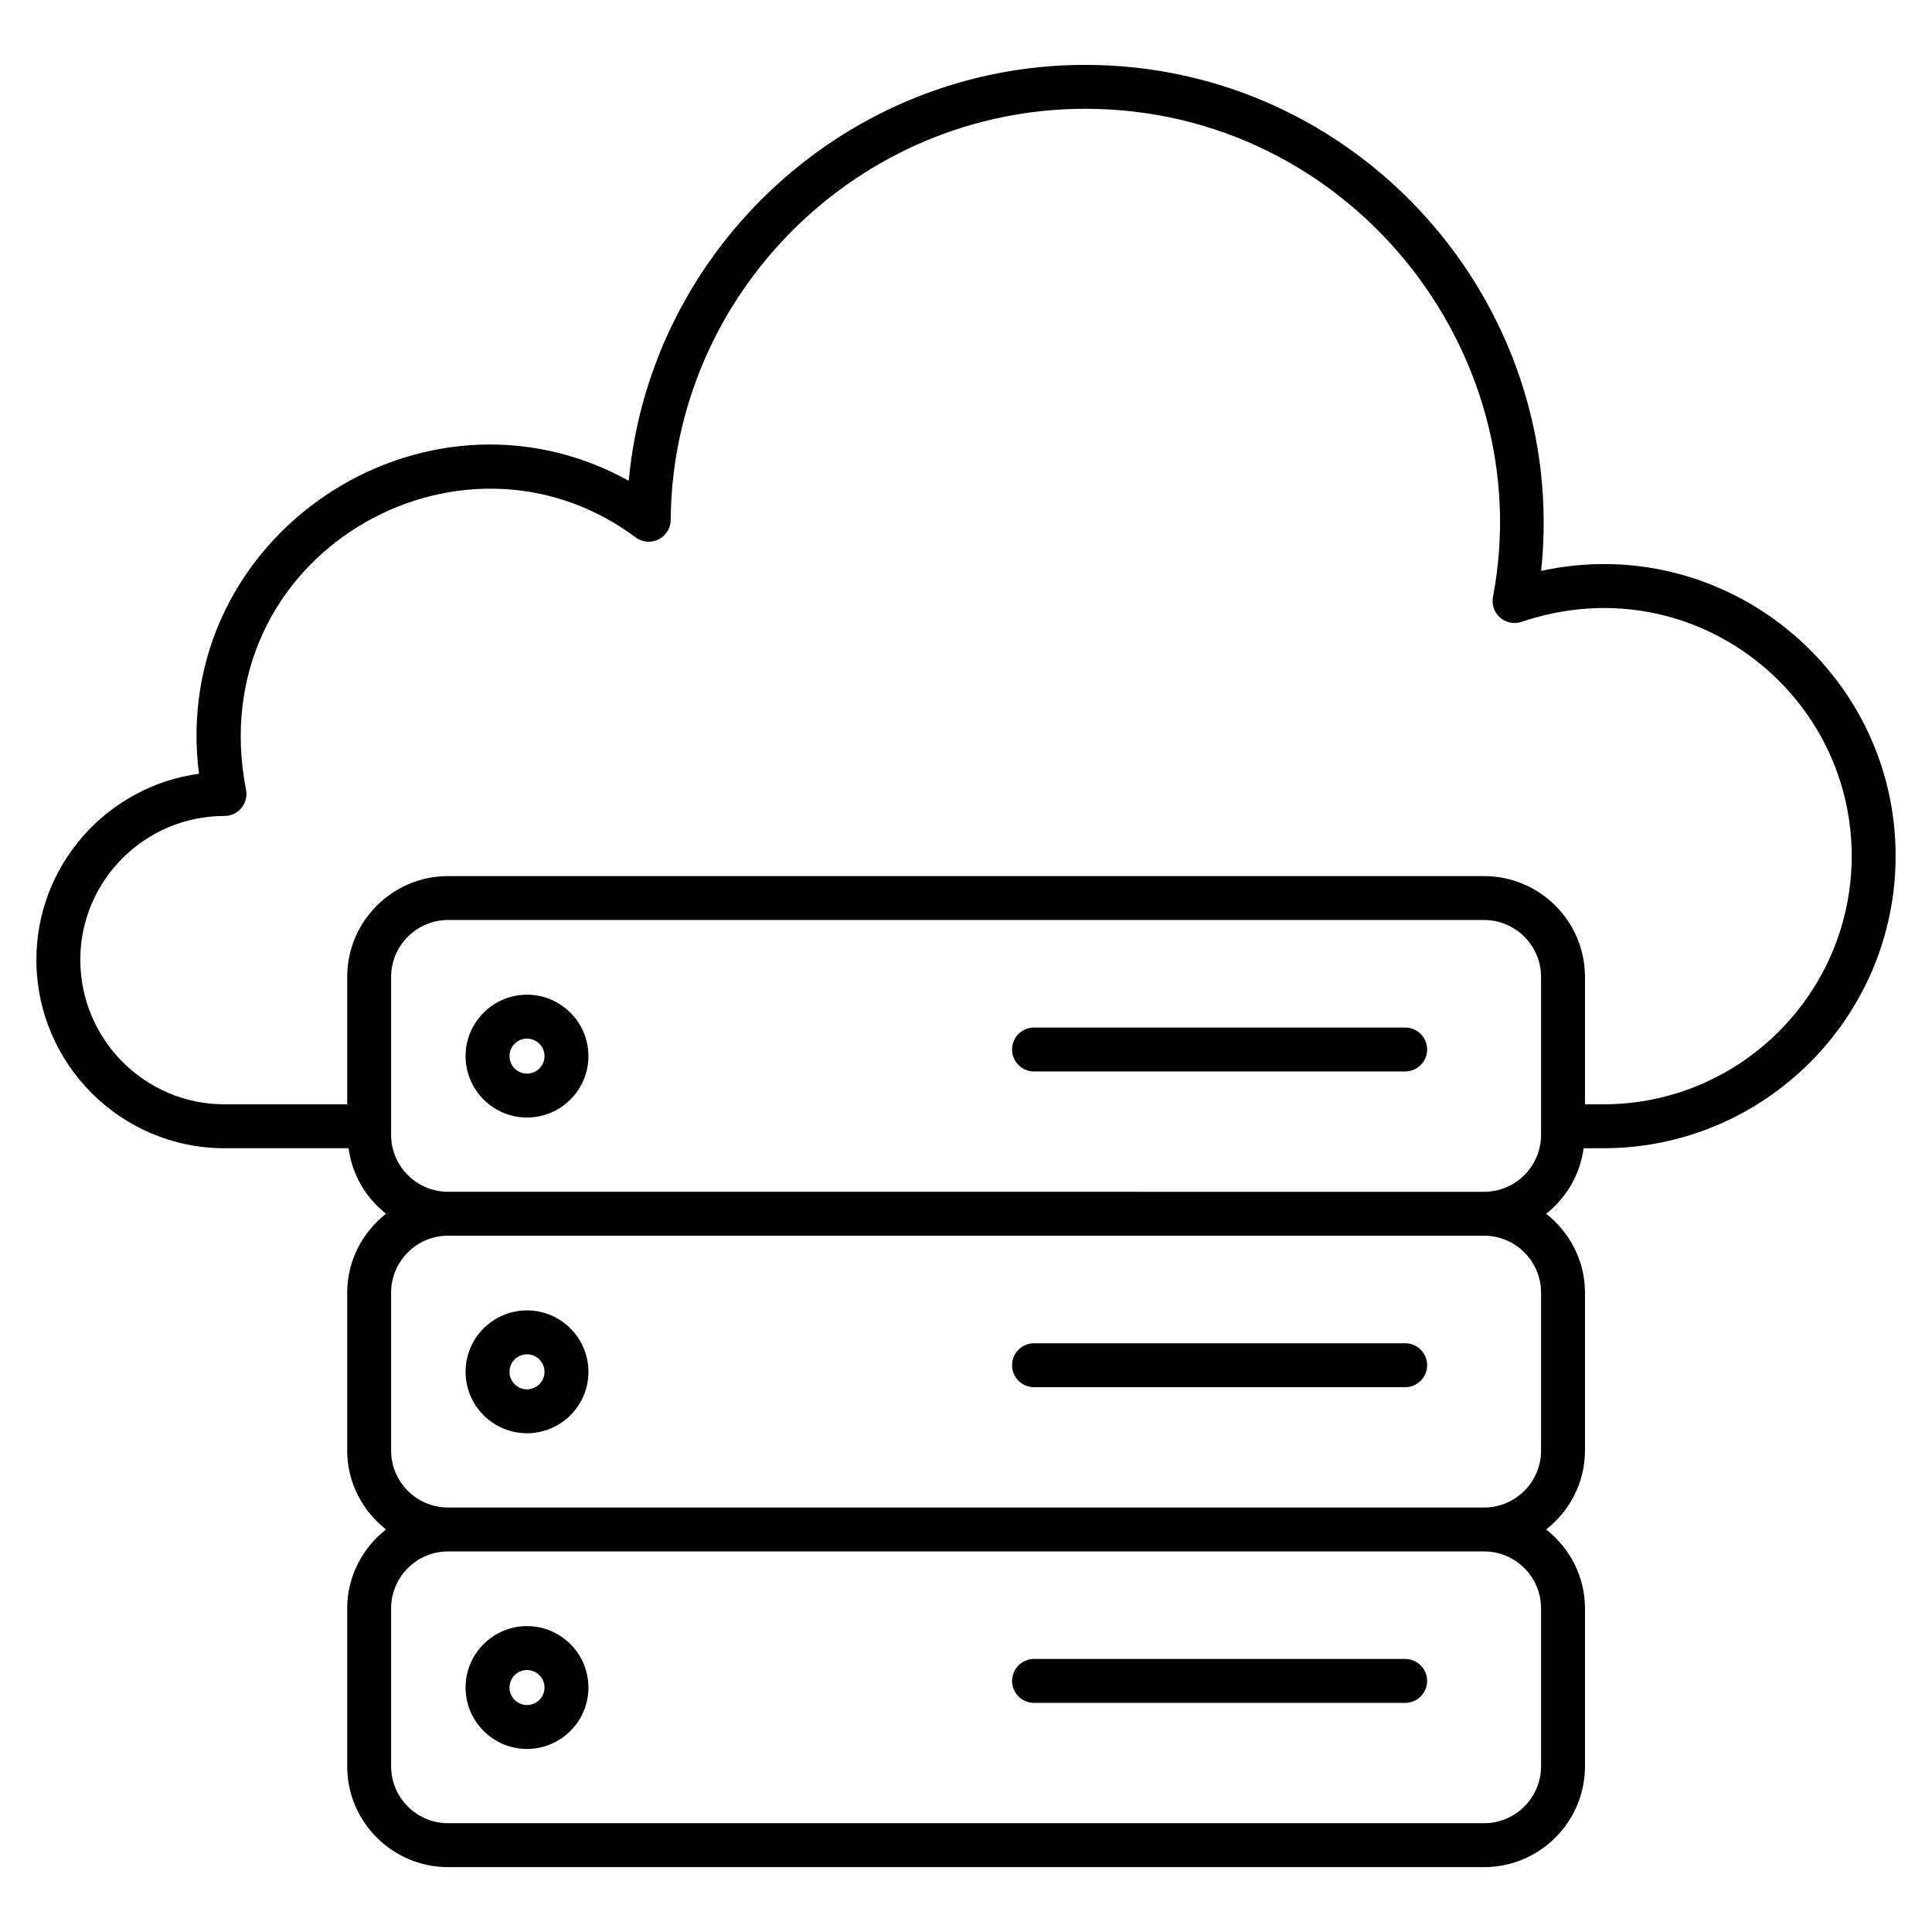<svg enable-background="new 0 0 512 512" height="512" viewBox="0 0 512 512" width="512" xmlns="http://www.w3.org/2000/svg"><g id="_x33_3_Web_Hosting"><g><g><g><path d="m408.42 151.291c7.496-71.147-48.594-134.098-120.834-134.098-62.976 0-115.226 48.564-120.97 110.206-54.383-30.079-121.884 14.559-113.889 77.654-24.297 3.304-43.085 24.149-43.085 49.291 0 27.544 22.361 49.951 49.848 49.951h32.878c.949 7.036 4.6 13.162 9.926 17.36-6.215 4.901-10.286 12.408-10.286 20.921v41.828c0 8.513 4.071 16.02 10.286 20.921-6.215 4.9-10.286 12.406-10.286 20.914v41.835c0 14.738 11.991 26.733 26.733 26.733h274.561c14.742 0 26.733-11.995 26.733-26.733v-41.835c0-8.509-4.071-16.014-10.286-20.914 6.215-4.901 10.286-12.408 10.286-20.921v-41.828c0-8.513-4.071-16.02-10.286-20.921 5.326-4.199 8.978-10.324 9.926-17.36h5.224c42.71 0 77.457-34.75 77.457-77.457.002-49.045-45.466-86.117-93.936-75.547zm-.022 274.948v41.835c0 8.32-6.77 15.094-15.094 15.094h-274.562c-8.324 0-15.094-6.774-15.094-15.094v-41.835c0-8.32 6.77-15.094 15.094-15.094h274.561c8.324-.001 15.095 6.774 15.095 15.094zm0-83.663v41.828c0 8.328-6.77 15.102-15.094 15.102h-274.562c-8.324 0-15.094-6.774-15.094-15.102v-41.828c0-8.328 6.77-15.102 15.094-15.102h274.561c8.324 0 15.095 6.775 15.095 15.102zm-289.656-26.741c-8.324 0-15.094-6.774-15.094-15.094v-2.041c.003-.079.045-.145.045-.225s-.042-.146-.045-.225v-39.344c0-8.32 6.77-15.094 15.094-15.094h274.561c8.324 0 15.094 6.774 15.094 15.094v41.835c0 8.32-6.77 15.094-15.094 15.094zm306.159-23.179h-4.865v-33.75c0-14.738-11.991-26.733-26.733-26.733h-274.561c-14.742 0-26.733 11.995-26.733 26.733v33.75h-32.519c-21.069 0-38.209-17.186-38.209-38.312 0-21.012 17.14-38.107 38.209-38.107 3.645 0 6.421-3.336 5.71-6.933-12.121-62.057 56.761-101.549 103.239-66.901 3.827 2.844 9.257.134 9.298-4.622.496-60.074 49.772-108.949 109.85-108.949 69.71 0 120.498 64.165 108.066 129.355-.821 4.33 3.284 8.018 7.581 6.608 44.448-15.019 87.485 18.215 87.485 62.044 0 36.288-29.526 65.817-65.818 65.817z"/><path d="m274.027 451.282h98.359c3.213 0 5.819-2.607 5.819-5.819s-2.607-5.819-5.819-5.819h-98.359c-3.213 0-5.819 2.607-5.819 5.819s2.606 5.819 5.819 5.819z"/><path d="m274.027 367.62h98.359c3.213 0 5.819-2.607 5.819-5.819 0-3.213-2.607-5.819-5.819-5.819h-98.359c-3.213 0-5.819 2.607-5.819 5.819-.001 3.212 2.606 5.819 5.819 5.819z"/><path d="m372.386 272.31h-98.359c-3.213 0-5.819 2.607-5.819 5.819 0 3.213 2.607 5.819 5.819 5.819h98.359c3.213 0 5.819-2.607 5.819-5.819s-2.606-5.819-5.819-5.819z"/><path d="m139.66 263.604c-8.975 0-16.276 7.305-16.276 16.276 0 8.972 7.301 16.276 16.276 16.276s16.28-7.305 16.28-16.276-7.305-16.276-16.28-16.276zm0 20.914c-2.557 0-4.637-2.084-4.637-4.637 0-2.554 2.08-4.637 4.637-4.637s4.641 2.084 4.641 4.637-2.084 4.637-4.641 4.637z"/><path d="m139.66 463.489c8.975 0 16.28-7.305 16.28-16.276 0-8.972-7.305-16.276-16.28-16.276s-16.276 7.305-16.276 16.276c-.001 8.972 7.3 16.276 16.276 16.276zm0-20.913c2.557 0 4.641 2.084 4.641 4.637 0 2.554-2.084 4.637-4.641 4.637s-4.637-2.084-4.637-4.637c-.001-2.554 2.079-4.637 4.637-4.637z"/><path d="m139.66 379.827c8.975 0 16.28-7.305 16.28-16.284 0-8.972-7.305-16.276-16.28-16.276s-16.276 7.305-16.276 16.276c-.001 8.979 7.3 16.284 16.276 16.284zm0-20.921c2.557 0 4.641 2.084 4.641 4.637 0 2.561-2.084 4.645-4.641 4.645s-4.637-2.084-4.637-4.645c-.001-2.554 2.079-4.637 4.637-4.637z"/></g></g></g></g></svg>